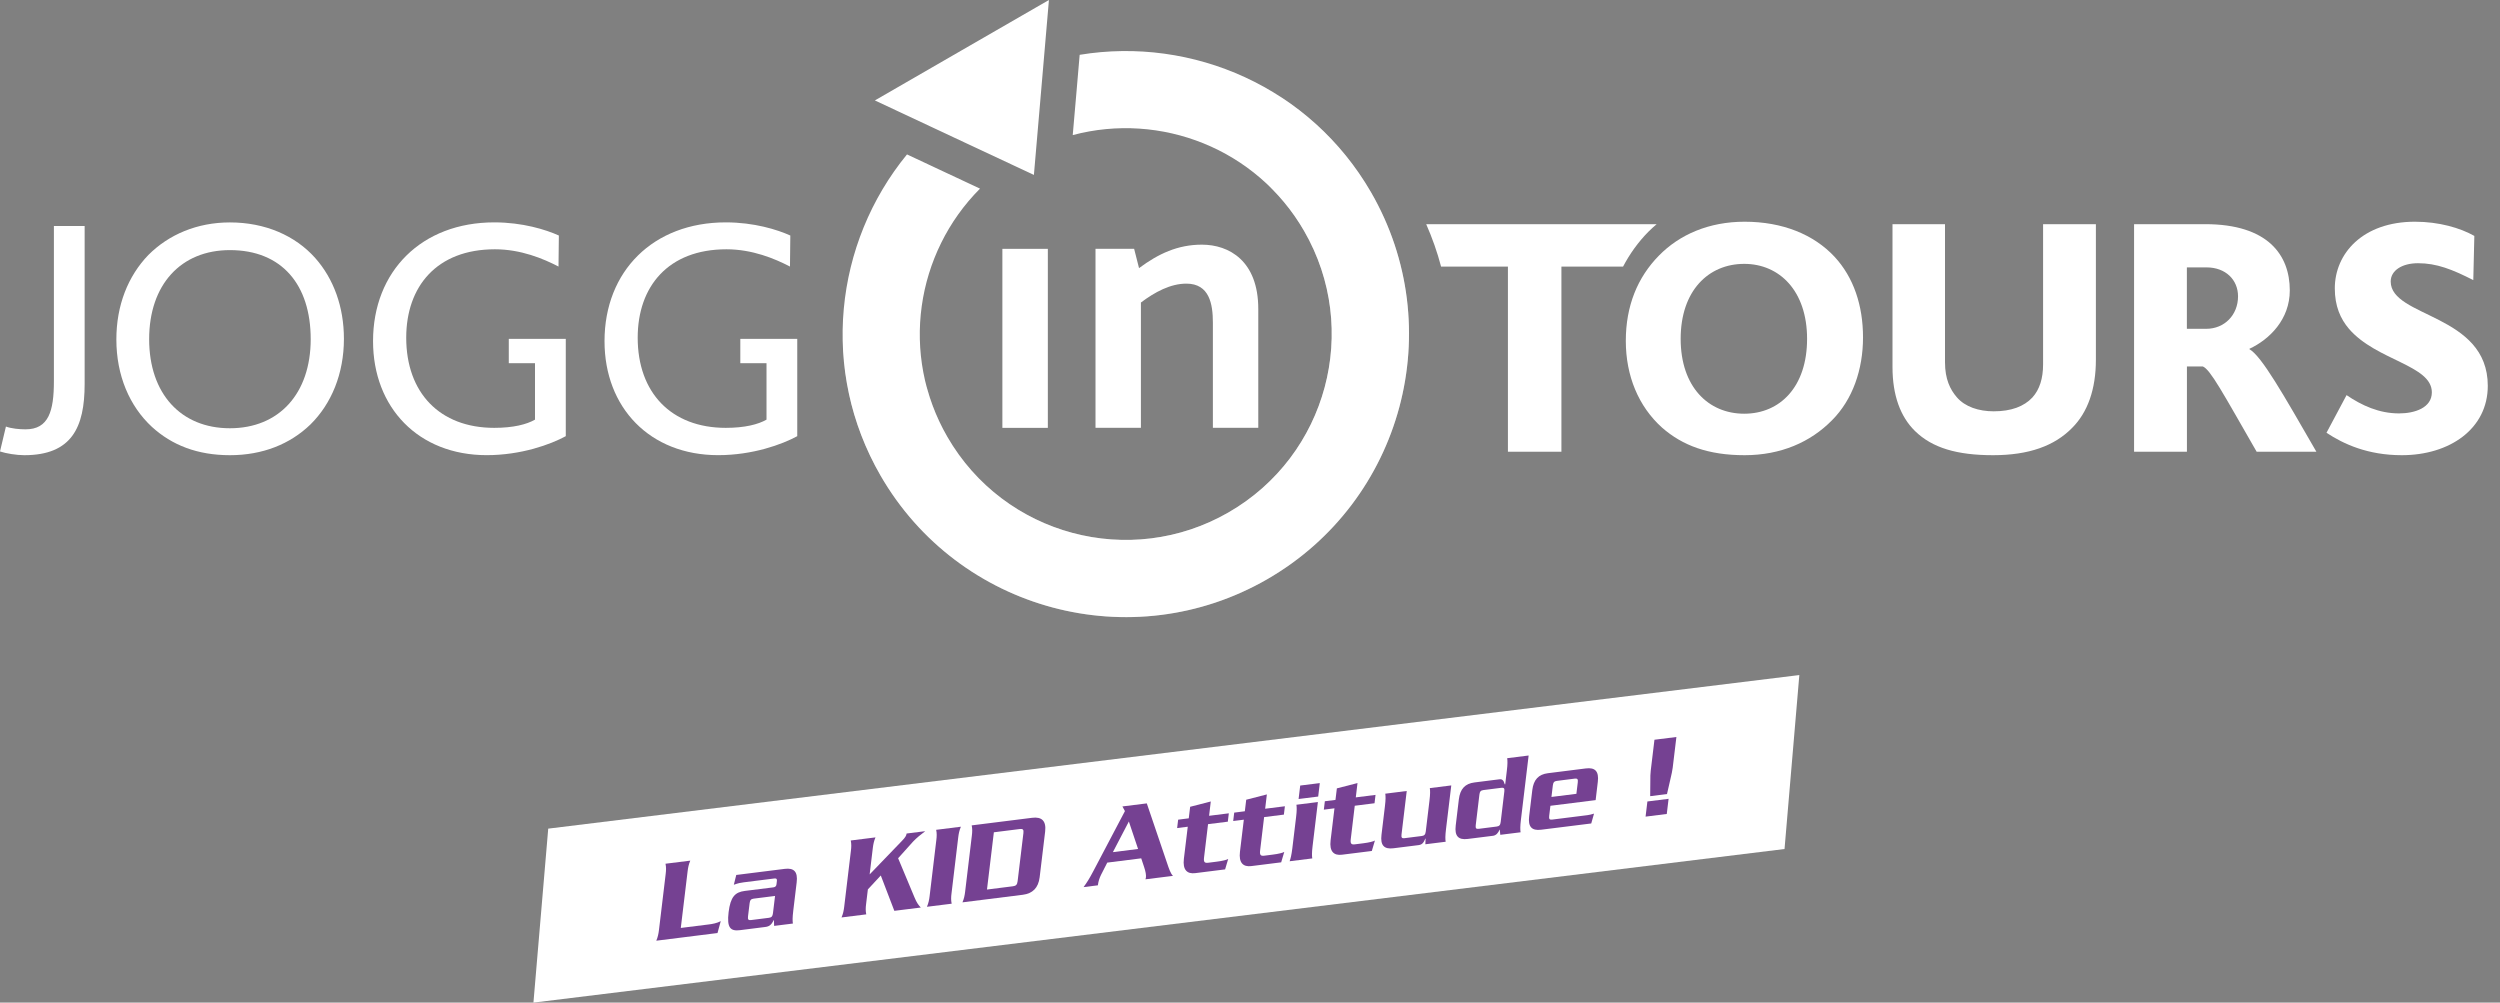 <?xml version="1.0" encoding="UTF-8"?>
<svg xmlns="http://www.w3.org/2000/svg" width="192" height="77" viewBox="0 0 192 77" fill="none">
  <rect x="0" y="0" width="192" height="77" fill="#808080" stroke="none"/>
  <path d="M42.104 63.639L40.968 77L137.052 65.204L138.189 51.844L42.104 63.639Z" fill="white"></path>
  <path d="M1.859 34.959C1.277 34.959 0.455 34.826 0 34.672L0.455 32.759C0.876 32.916 1.488 32.973 1.963 32.973C3.741 32.973 4.139 31.562 4.139 29.282V17.359H6.5V29.496C6.5 32.813 5.517 34.959 1.859 34.959Z" fill="white"></path>
  <path d="M11.398 19.579C12.966 18.011 15.139 17.082 17.657 17.082C20.365 17.082 22.672 18.091 24.21 19.817C25.618 21.405 26.413 23.558 26.413 26.022C26.413 28.7 25.457 31.007 23.842 32.599C22.277 34.113 20.154 34.959 17.66 34.959C15.166 34.959 13.207 34.19 11.669 32.786C9.947 31.195 8.937 28.834 8.937 26.076C8.934 23.448 9.836 21.194 11.398 19.579ZM17.657 19.208C13.892 19.208 11.455 21.86 11.455 26.049C11.455 30.238 13.892 32.89 17.657 32.89C21.422 32.89 23.862 30.238 23.862 26.049C23.862 21.86 21.639 19.208 17.657 19.208Z" fill="white"></path>
  <path d="M140.693 32.281C139.048 33.953 136.768 34.959 133.983 34.959C131.198 34.959 129.212 34.217 127.644 32.84C125.838 31.218 124.862 28.864 124.862 26.179C124.862 23.495 125.761 21.301 127.406 19.63C128.994 18.008 131.255 17.028 133.983 17.028C136.902 17.028 139.289 18.008 140.88 19.706C142.365 21.301 143.08 23.471 143.08 25.915C143.08 28.379 142.285 30.69 140.693 32.281ZM133.956 20.265C131.201 20.265 129.075 22.334 129.075 26.022C129.075 29.71 131.201 31.773 133.956 31.773C136.711 31.773 138.784 29.707 138.784 26.022C138.784 22.338 136.661 20.265 133.956 20.265Z" fill="white"></path>
  <path d="M159.139 32.863C157.785 34.244 155.822 34.959 153.064 34.959C150.305 34.959 148.396 34.401 147.069 33.1C145.956 32.01 145.344 30.369 145.344 28.192V17.216H149.376V27.821C149.376 29.118 149.774 29.917 150.279 30.503C150.911 31.245 151.971 31.589 153.114 31.589C154.465 31.589 155.444 31.215 156.086 30.529C156.641 29.917 156.909 29.068 156.909 27.982V17.216H160.964V27.637C160.964 29.894 160.333 31.673 159.139 32.863Z" fill="white"></path>
  <path d="M173.312 34.695C170.687 30.131 169.758 28.379 169.173 28.142H167.956V34.695H163.897V17.216H169.36C174.165 17.216 175.856 19.576 175.856 22.304C175.856 24.534 174.295 26.072 172.754 26.788V26.815C173.71 27.373 175.325 30.235 177.899 34.695H173.312ZM169.464 20.536H167.952V25.253H169.437C170.841 25.253 171.881 24.19 171.881 22.759C171.881 21.485 170.925 20.536 169.464 20.536Z" fill="white"></path>
  <path d="M184.459 34.959C181.861 34.959 179.999 34.113 178.675 33.237L180.216 30.345C181.383 31.141 182.71 31.75 184.248 31.75C185.442 31.75 186.766 31.325 186.766 30.131C186.766 28.035 182.496 27.694 180.4 25.253C179.741 24.481 179.313 23.501 179.313 22.147C179.313 19.469 181.463 17.028 185.465 17.028C187.324 17.028 188.943 17.506 190.029 18.118L189.949 21.512C188.331 20.689 187.14 20.215 185.703 20.215C184.482 20.215 183.606 20.77 183.606 21.619C183.606 24.404 191.062 24.086 191.062 29.63C191.062 32.947 188.117 34.959 184.459 34.959Z" fill="white"></path>
  <path d="M39.075 26.026V27.895H41.088V32.228C40.453 32.595 39.416 32.859 37.958 32.859C33.766 32.859 31.198 30.158 31.198 25.935C31.198 22.01 33.532 19.145 38.012 19.145C40.001 19.145 41.723 19.863 42.893 20.472L42.92 18.088C41.914 17.633 40.132 17.078 37.962 17.078C32.392 17.078 28.65 20.82 28.65 26.203C28.65 31.298 32.127 34.956 37.377 34.956C40.031 34.956 42.285 34.133 43.452 33.498V26.026H39.075Z" fill="white"></path>
  <path d="M56.856 26.026V27.895H58.868V32.228C58.23 32.595 57.197 32.859 55.739 32.859C51.55 32.859 48.975 30.158 48.975 25.935C48.975 22.01 51.309 19.145 55.792 19.145C57.778 19.145 59.504 19.863 60.67 20.472L60.697 18.088C59.691 17.633 57.912 17.078 55.739 17.078C50.169 17.078 46.427 20.82 46.427 26.203C46.427 31.298 49.901 34.956 55.154 34.956C57.809 34.956 60.062 34.133 61.229 33.498V26.026H56.856Z" fill="white"></path>
  <path d="M109.532 17.216C110 18.279 110.385 19.369 110.675 20.476H115.808V34.695H119.917V20.476H124.651C125.166 19.496 125.811 18.593 126.587 17.807C126.791 17.597 127.012 17.406 127.232 17.216H109.532Z" fill="white"></path>
  <path d="M93.149 32.86V24.778C93.149 23.354 92.885 21.783 91.113 21.783C89.892 21.783 88.699 22.425 87.622 23.234V32.856H84.135V19.108H87.101L87.478 20.592C88.963 19.489 90.448 18.79 92.303 18.79C94.396 18.79 96.636 20.037 96.636 23.729V32.856H93.149V32.86Z" fill="white"></path>
  <path d="M76.983 32.86V19.111H80.474V32.86H76.983Z" fill="white"></path>
  <path d="M82.918 4.21L82.684 6.948L82.386 10.375C89.13 8.579 96.499 11.408 100.154 17.737C104.523 25.3 101.929 34.976 94.363 39.346C86.8 43.713 77.124 41.121 72.757 33.555C69.099 27.226 70.337 19.429 75.265 14.487L72.145 13.026L69.658 11.859C64.084 18.66 62.964 28.453 67.622 36.517C73.626 46.919 86.93 50.483 97.332 44.478C107.737 38.47 111.301 25.17 105.296 14.768C100.635 6.71 91.598 2.779 82.918 4.21Z" fill="white"></path>
  <path d="M73.296 10.575L79.404 13.434L79.982 6.714L80.558 0L73.874 3.855L67.19 7.713L73.296 10.575Z" fill="white"></path>
  <path opacity="0.3" d="M105.296 14.775C103.54 11.732 101.157 9.278 98.408 7.479C98.539 9.847 98.271 12.21 97.653 14.474C98.606 15.424 99.455 16.514 100.157 17.737C104.527 25.3 101.932 34.976 94.366 39.346C86.803 43.713 77.127 41.121 72.76 33.555C72.052 32.321 71.527 31.038 71.179 29.727C68.912 29.132 66.736 28.175 64.753 26.878C64.766 27.129 64.793 27.38 64.817 27.631C64.833 27.838 64.85 28.045 64.873 28.249C64.903 28.517 64.947 28.784 64.987 29.052C65.024 29.279 65.064 29.506 65.107 29.734C65.151 29.971 65.198 30.205 65.248 30.442C65.351 30.897 65.462 31.352 65.599 31.803C65.615 31.857 65.636 31.913 65.652 31.967C65.786 32.418 65.94 32.866 66.107 33.311C66.137 33.398 66.177 33.485 66.211 33.575C66.388 34.027 66.579 34.478 66.792 34.923C66.806 34.956 66.823 34.993 66.836 35.023C67.077 35.528 67.341 36.026 67.622 36.521C73.626 46.922 86.93 50.486 97.332 44.482C107.733 38.477 111.301 25.177 105.296 14.775Z" fill="white"></path>
  <path d="M53.014 66.097C52.89 66.385 52.843 66.639 52.81 66.906L52.285 71.266L54.452 70.995C54.702 70.965 55.07 70.898 55.354 70.744L55.104 71.657L50.403 72.246C50.526 71.958 50.573 71.707 50.607 71.436L51.125 67.113C51.158 66.846 51.168 66.598 51.111 66.334L53.011 66.097H53.014Z" fill="#754192"></path>
  <path d="M60.921 69.962C60.858 70.48 60.864 70.734 60.895 70.928L59.453 71.109L59.437 70.664H59.42C59.243 71.035 59.079 71.156 58.765 71.192L56.832 71.437C56.097 71.53 55.812 71.256 55.956 70.062C56.1 68.872 56.458 68.518 57.193 68.424L59.387 68.15C59.53 68.133 59.617 68.066 59.634 67.919L59.667 67.642C59.684 67.495 59.611 67.448 59.467 67.468L57.12 67.762C56.859 67.796 56.699 67.826 56.358 67.949L56.545 67.197L60.269 66.729C60.985 66.639 61.282 66.956 61.185 67.759L60.921 69.955V69.962ZM57.879 69.016C57.672 69.043 57.601 69.133 57.571 69.364L57.447 70.38C57.421 70.611 57.471 70.688 57.678 70.661L59.056 70.487C59.263 70.46 59.333 70.37 59.363 70.139L59.524 68.809L57.875 69.016H57.879Z" fill="#754192"></path>
  <path d="M66.652 68.307L66.515 69.444C66.481 69.711 66.471 69.959 66.528 70.223L64.629 70.46C64.753 70.173 64.8 69.922 64.833 69.651L65.351 65.328C65.385 65.061 65.395 64.813 65.338 64.549L67.237 64.312C67.113 64.599 67.067 64.853 67.033 65.121L66.789 67.154L69.27 64.579C69.521 64.322 69.611 64.171 69.628 64.014L71.059 63.834C70.778 64.041 70.35 64.385 70.116 64.643L68.976 65.913L70.23 68.912C70.4 69.317 70.52 69.494 70.718 69.698L68.685 69.952L67.645 67.237L66.652 68.307Z" fill="#754192"></path>
  <path d="M73.797 63.492C73.673 63.78 73.626 64.034 73.593 64.302L73.075 68.625C73.041 68.892 73.031 69.139 73.088 69.404L71.189 69.641C71.313 69.353 71.36 69.103 71.393 68.832L71.911 64.509C71.945 64.241 71.955 63.994 71.898 63.73L73.797 63.492Z" fill="#754192"></path>
  <path d="M74.639 64.168C74.673 63.9 74.683 63.653 74.626 63.389L79.264 62.807C80.006 62.713 80.364 63.041 80.267 63.864L79.845 67.374C79.745 68.197 79.297 68.625 78.555 68.718L73.917 69.3C74.041 69.013 74.088 68.762 74.121 68.491L74.639 64.168ZM75.8 68.317L77.789 68.066C78.03 68.036 78.12 67.943 78.153 67.675L78.598 63.981C78.632 63.713 78.558 63.639 78.317 63.67L76.328 63.92L75.8 68.317Z" fill="#754192"></path>
  <path d="M85.038 66.248L84.563 67.18C84.446 67.414 84.352 67.689 84.316 67.993L83.216 68.13C83.466 67.799 83.674 67.461 83.961 66.916L86.395 62.292L86.201 61.934L88.074 61.7L89.612 66.228C89.785 66.752 89.912 67.107 90.086 67.267L87.973 67.531C87.987 67.495 88 67.445 88.007 67.391C88.03 67.207 87.99 66.956 87.866 66.582L87.646 65.92L85.041 66.248H85.038ZM87.405 65.204L86.696 63.091L85.469 65.445L87.402 65.201L87.405 65.204Z" fill="#754192"></path>
  <path d="M94.292 63.105L92.778 63.295L92.47 65.863C92.427 66.224 92.524 66.294 92.801 66.257L93.436 66.177C93.874 66.124 94.229 66.034 94.326 65.967L94.088 66.769L91.795 67.057C91.17 67.137 90.819 66.806 90.922 65.957L91.22 63.492L90.404 63.596L90.481 62.951L91.297 62.847L91.404 61.961L92.988 61.553L92.858 62.653L94.373 62.463L94.296 63.108L94.292 63.105Z" fill="#754192"></path>
  <path d="M98.599 62.563L97.084 62.753L96.777 65.321C96.733 65.682 96.83 65.752 97.108 65.716L97.743 65.635C98.181 65.582 98.535 65.492 98.632 65.425L98.395 66.227L96.101 66.515C95.476 66.595 95.125 66.264 95.229 65.415L95.526 62.951L94.71 63.054L94.787 62.409L95.603 62.305L95.71 61.419L97.295 61.011L97.164 62.111L98.679 61.921L98.602 62.566L98.599 62.563Z" fill="#754192"></path>
  <path d="M101.213 61.6L100.809 64.96C100.745 65.478 100.752 65.733 100.782 65.927L99.043 66.144C99.12 65.933 99.187 65.672 99.251 65.154L99.538 62.77C99.602 62.252 99.595 61.998 99.565 61.804L101.213 61.597V61.6ZM101.36 60.142L101.237 61.175L99.732 61.363L99.856 60.33L101.36 60.142Z" fill="#754192"></path>
  <path d="M105.56 61.69L104.045 61.881L103.738 64.449C103.694 64.81 103.791 64.88 104.069 64.843L104.704 64.763C105.142 64.709 105.496 64.619 105.593 64.552L105.356 65.355L103.062 65.642C102.437 65.722 102.086 65.391 102.19 64.542L102.487 62.078L101.671 62.182L101.748 61.536L102.564 61.433L102.671 60.547L104.256 60.139L104.125 61.239L105.64 61.048L105.563 61.694L105.56 61.69Z" fill="#754192"></path>
  <path d="M109.468 64.84L109.485 64.402H109.468C109.321 64.76 109.191 64.877 108.93 64.907L107.014 65.147C106.299 65.238 106.001 64.92 106.098 64.118L106.362 61.921C106.426 61.403 106.419 61.149 106.389 60.955L108.037 60.748L107.636 64.091C107.61 64.322 107.66 64.399 107.867 64.372L109.191 64.205C109.398 64.178 109.468 64.088 109.499 63.857L109.783 61.493C109.846 60.975 109.84 60.721 109.81 60.527L111.458 60.32L111.053 63.68C110.99 64.198 110.996 64.452 111.027 64.646L109.468 64.84Z" fill="#754192"></path>
  <path d="M115.179 63.723H115.162C115.072 63.964 114.898 64.158 114.668 64.188L112.715 64.432C111.999 64.522 111.702 64.204 111.799 63.402L112.04 61.389C112.137 60.587 112.521 60.182 113.237 60.092L115.116 59.855C115.239 59.838 115.336 59.845 115.4 59.911C115.473 59.965 115.513 60.069 115.564 60.236H115.6L115.724 59.196C115.788 58.678 115.781 58.424 115.751 58.23L117.399 58.023L116.807 62.954C116.744 63.472 116.751 63.726 116.781 63.92L115.223 64.114L115.182 63.72L115.179 63.723ZM114.945 63.479C115.152 63.452 115.223 63.362 115.253 63.131L115.533 60.784C115.56 60.553 115.51 60.48 115.303 60.503L113.925 60.677C113.718 60.704 113.648 60.794 113.618 61.025L113.337 63.372C113.31 63.603 113.36 63.68 113.568 63.653L114.945 63.479Z" fill="#754192"></path>
  <path d="M119.071 61.887L118.977 62.663C118.95 62.894 119.001 62.971 119.208 62.944L121.923 62.603C122.057 62.586 122.23 62.546 122.421 62.486L122.207 63.242L118.355 63.723C117.64 63.813 117.342 63.496 117.439 62.693L117.68 60.68C117.777 59.878 118.161 59.473 118.877 59.383L121.796 59.015C122.511 58.925 122.809 59.243 122.712 60.045L122.545 61.449L119.071 61.884V61.887ZM121.067 60.965L121.174 60.079C121.201 59.848 121.15 59.774 120.943 59.798L119.566 59.972C119.358 59.998 119.288 60.089 119.258 60.319L119.151 61.205L121.067 60.965Z" fill="#754192"></path>
  <path d="M126.38 62.717L126.52 61.553L128.148 61.349L128.008 62.513L126.38 62.717ZM128.747 56.602L128.463 58.965C128.433 59.216 128.382 59.42 128.269 59.918L128.025 60.985L126.734 61.145L126.744 60.109C126.747 59.627 126.744 59.427 126.778 59.176L127.062 56.812L128.743 56.602H128.747Z" fill="#754192"></path>
</svg>
